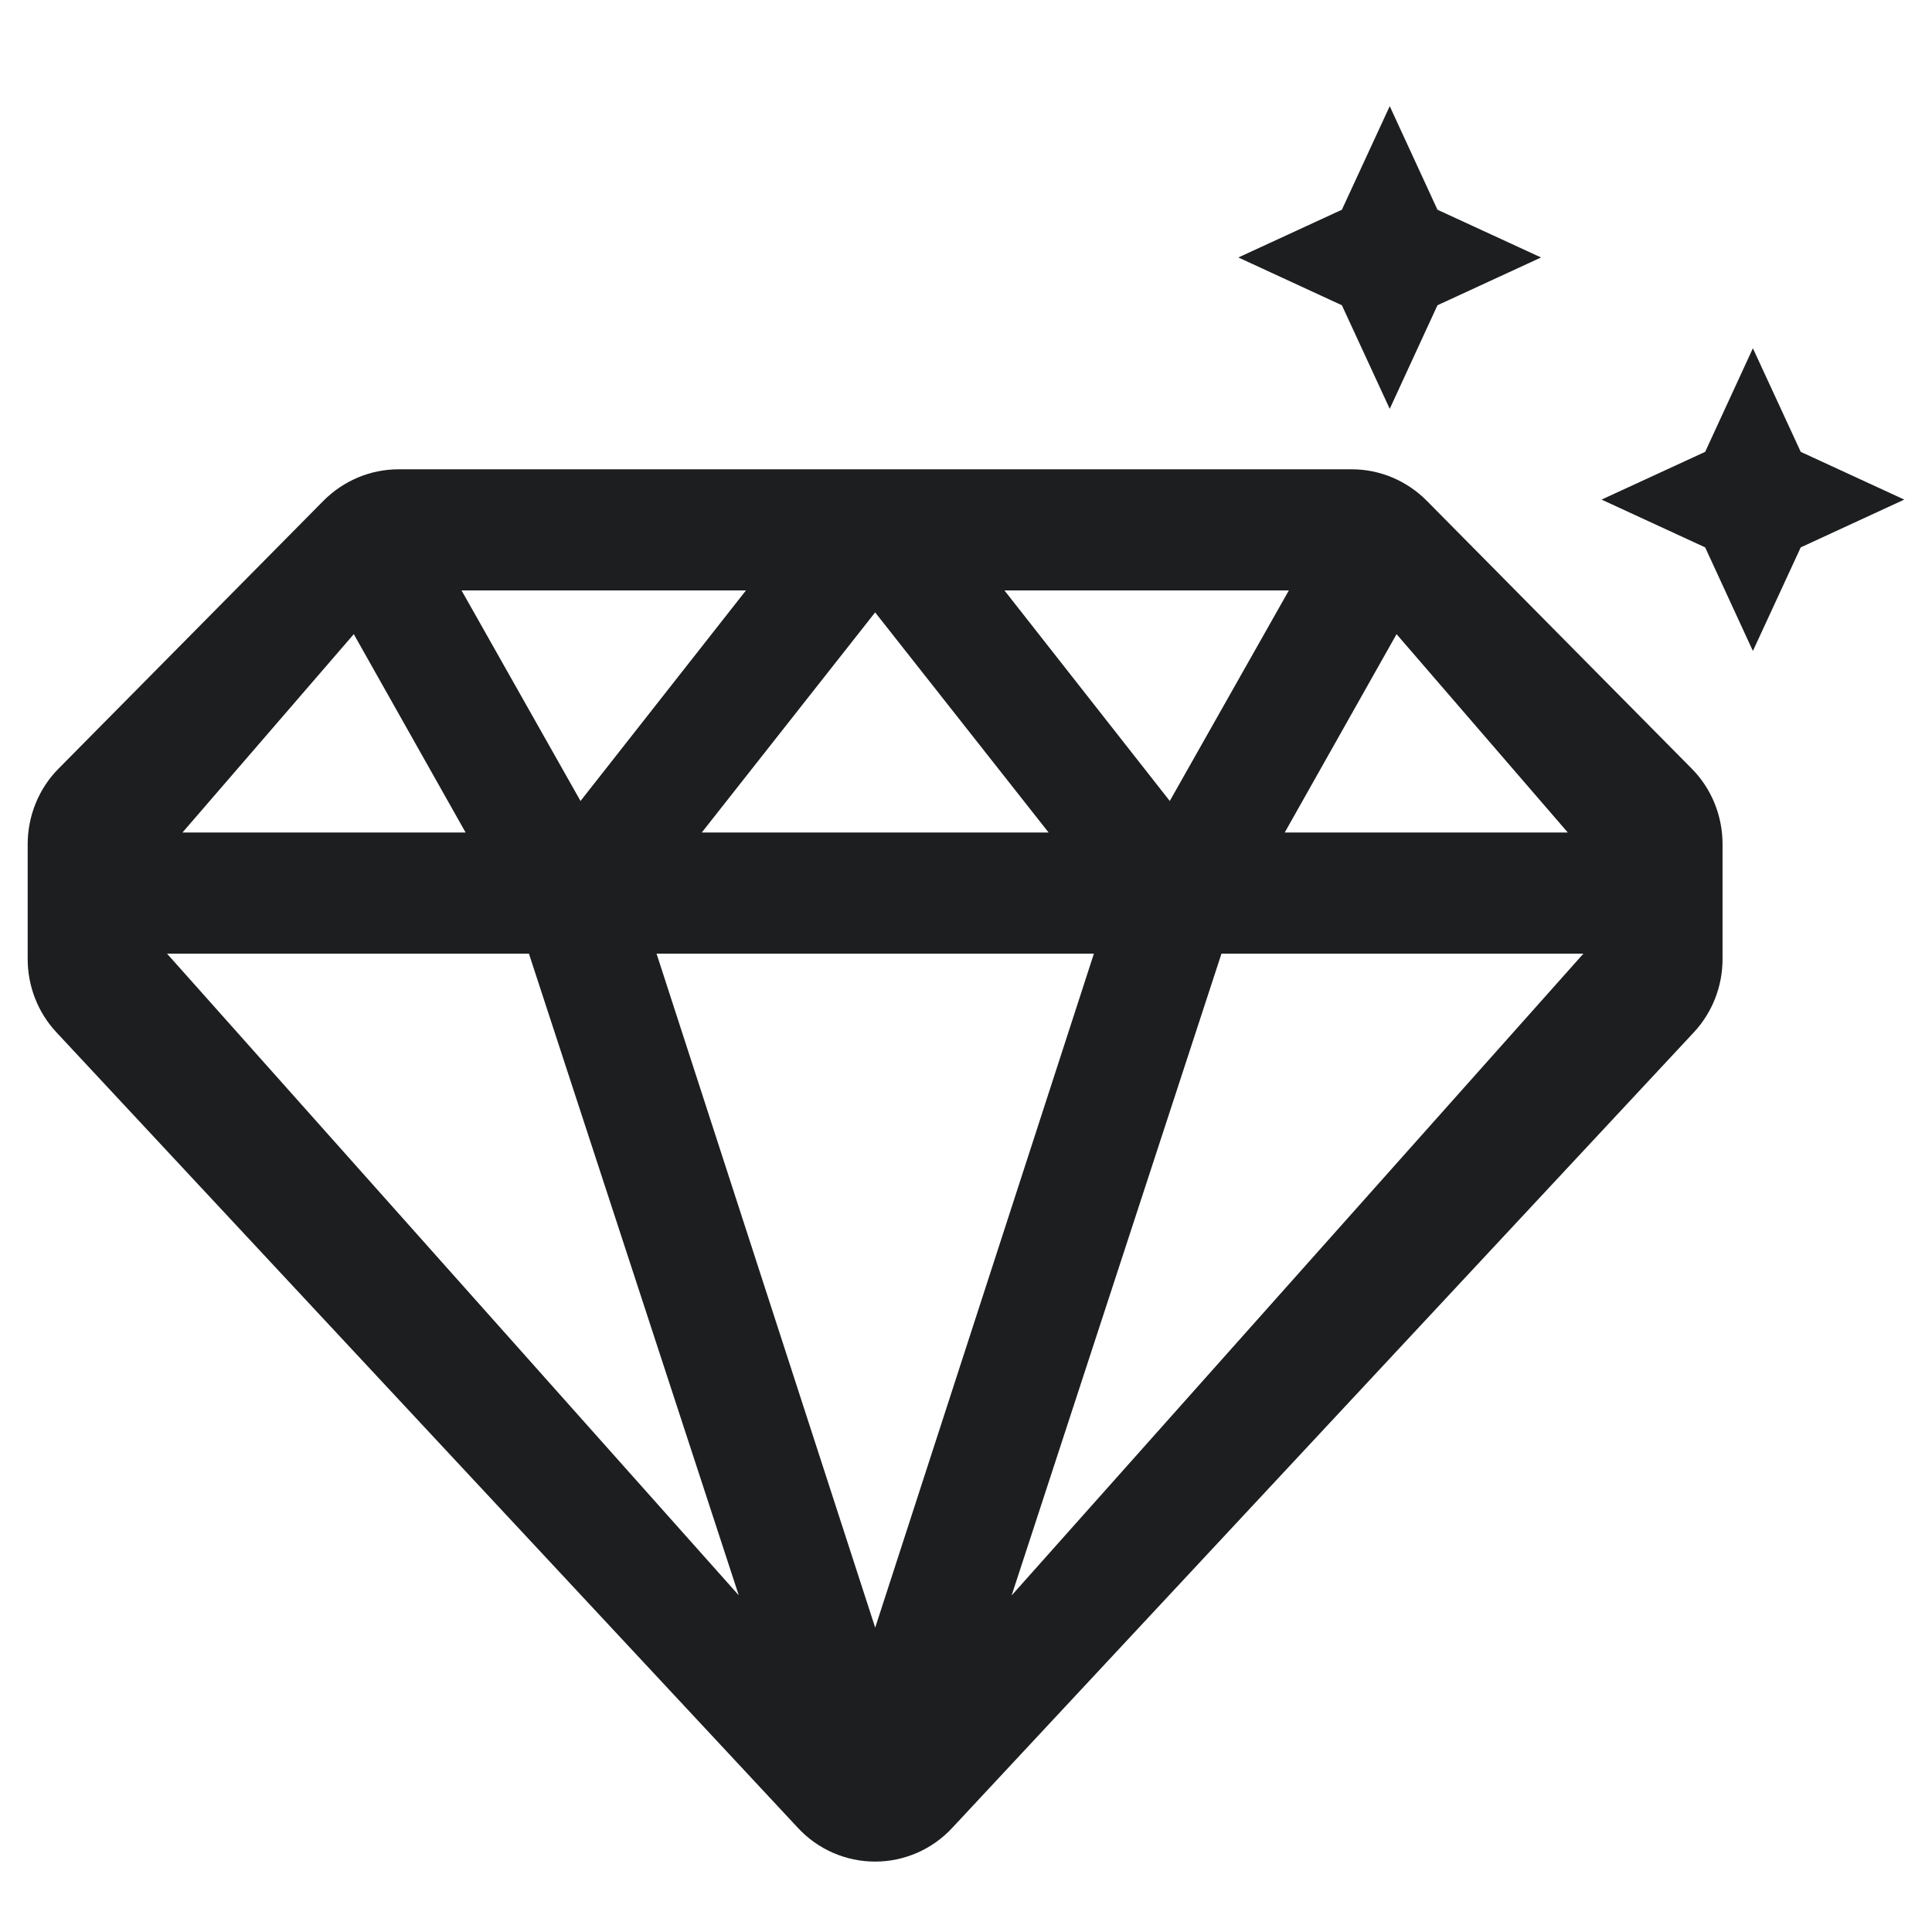 <?xml version="1.0" encoding="utf-8"?>
<!-- Generator: Adobe Illustrator 16.0.0, SVG Export Plug-In . SVG Version: 6.00 Build 0)  -->
<!DOCTYPE svg PUBLIC "-//W3C//DTD SVG 1.1//EN" "http://www.w3.org/Graphics/SVG/1.1/DTD/svg11.dtd">
<svg version="1.1" id="Calque_1" xmlns="http://www.w3.org/2000/svg" xmlns:xlink="http://www.w3.org/1999/xlink" x="0px" y="0px"
	 width="34px" height="34px" viewBox="0 0 34 34" enable-background="new 0 0 34 34" xml:space="preserve">
<g>
	<path fill="#1C1E1F" d="M24.457,1.868l-0.842,1.823l-1.822,0.84l1.822,0.841l0.842,1.823l0.84-1.823l1.823-0.841l-1.823-0.84
		L24.457,1.868z M30.848,6.129l-0.84,1.823l-1.823,0.84l1.823,0.841l0.84,1.823l0.842-1.823l1.822-0.841l-1.822-0.84L30.848,6.129z
		 M1.033,13.524l4.661-4.713c0.35-0.351,0.823-0.552,1.318-0.552h16.778c0.495,0,0.968,0.201,1.317,0.552l4.662,4.713
		c0.35,0.351,0.545,0.832,0.545,1.332v2.021c0,0.479-0.179,0.938-0.501,1.286l-13.05,13.999c-0.352,0.383-0.846,0.599-1.363,0.599
		c-0.517,0-1.011-0.216-1.363-0.599l-13.049-14c-0.323-0.348-0.501-0.809-0.501-1.285v-2.021
		C0.488,14.356,0.683,13.875,1.033,13.524z M13.128,10.39H8.122l2.094,3.706L13.128,10.39z M12.35,14.651h6.104l-3.053-3.874
		L12.35,14.651z M20.586,14.096l2.096-3.706h-5.006L20.586,14.096z M11.554,16.782l3.848,11.862l3.849-11.862H11.554z M6.226,11.16
		l-3.015,3.491h4.983L6.226,11.16z M24.577,11.16l-1.968,3.491h4.982L24.577,11.16z M21.496,16.782l-3.693,11.295l10.063-11.295
		H21.496z M13.001,28.075L9.308,16.782H2.939L13.001,28.075z"/>
</g>
</svg>
